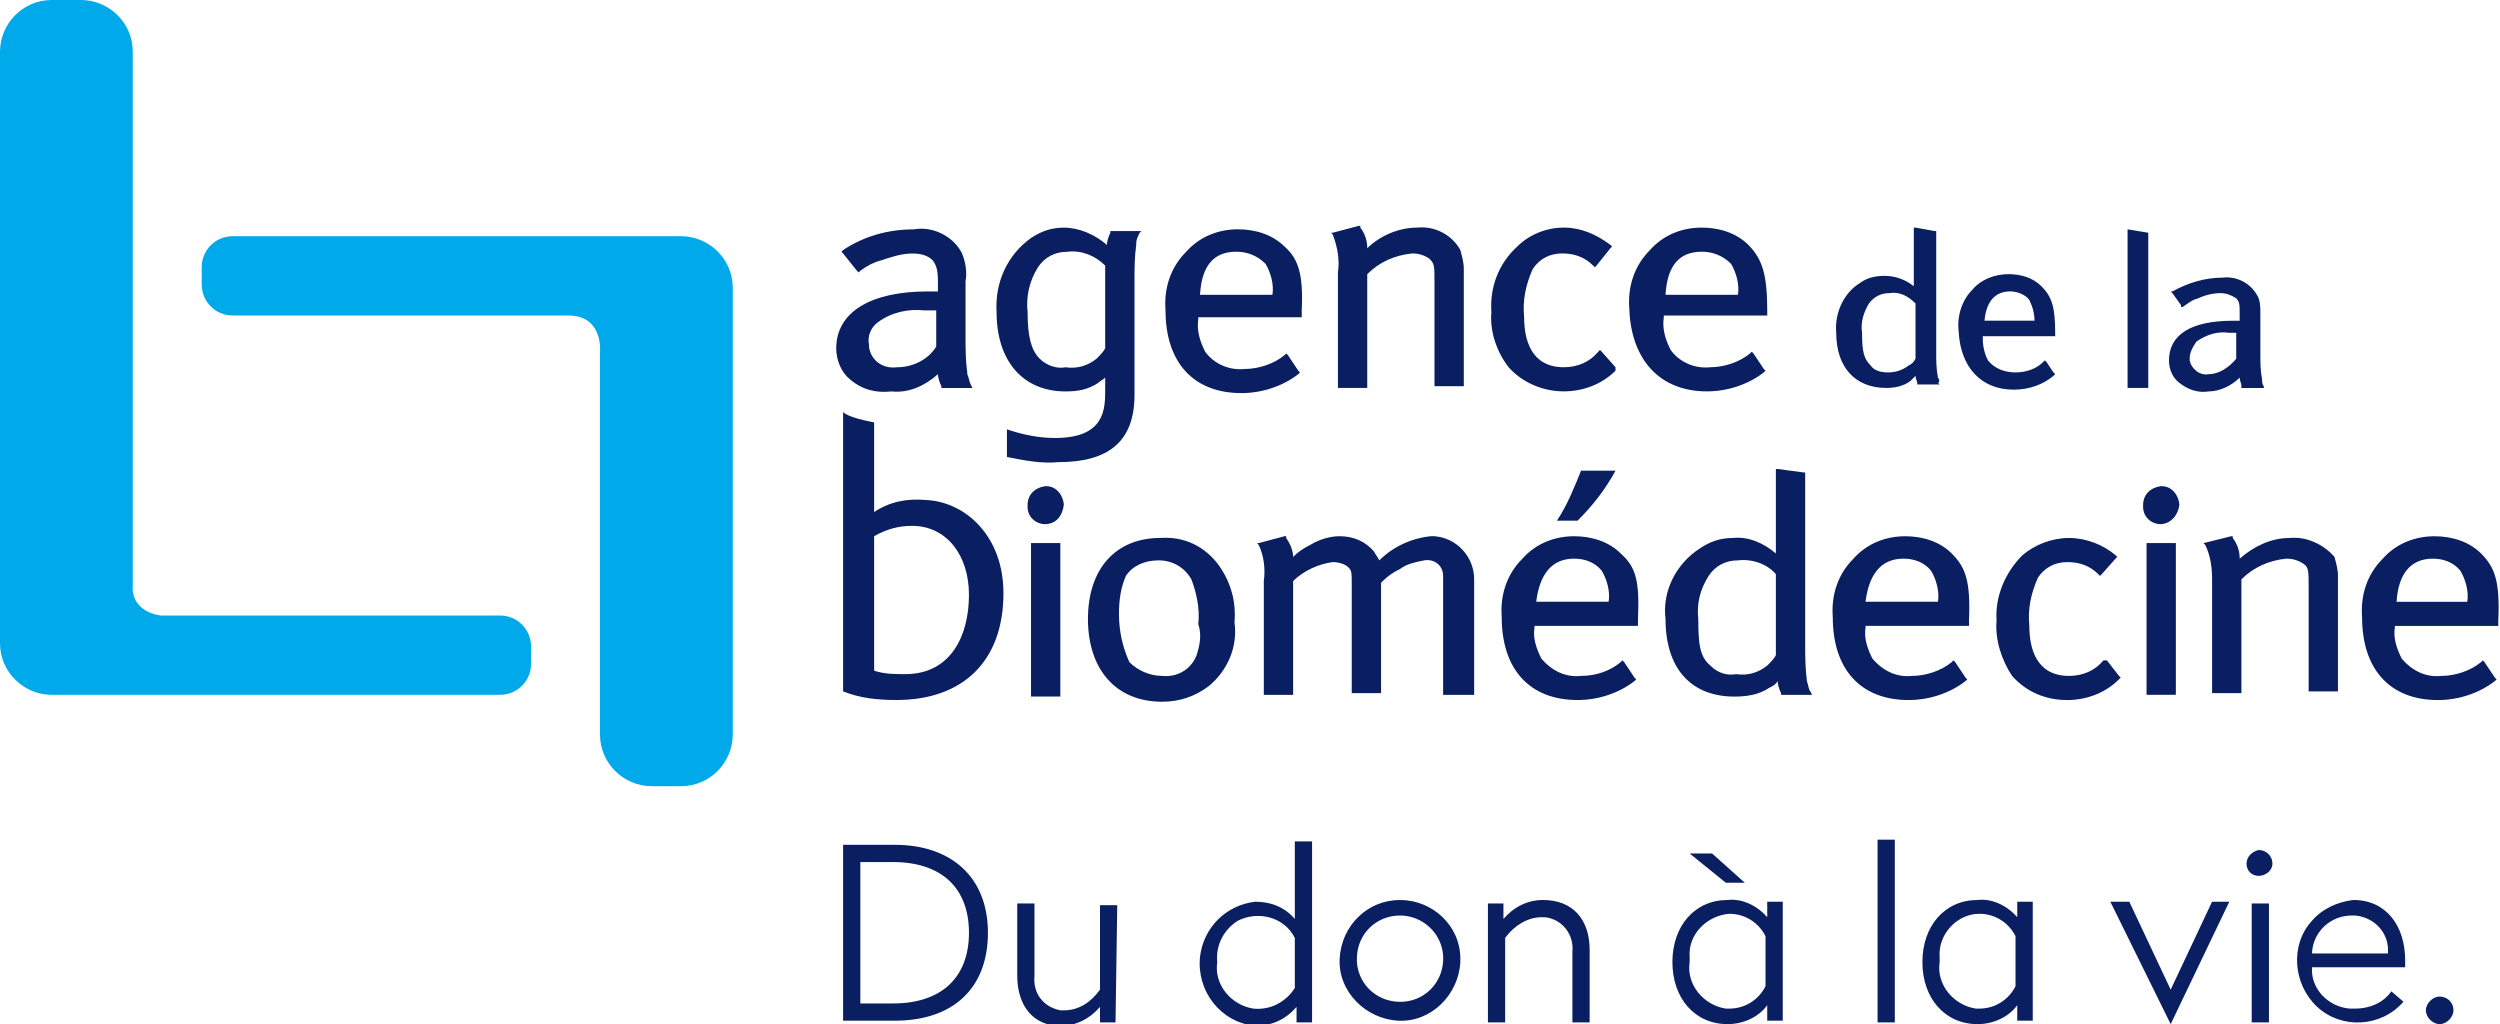 <svg width="145" height="59.4" viewBox="0 0 145 59.4" xmlns="http://www.w3.org/2000/svg">
  <path fill="#00a9ea" d="m20 18.3h-6.5c-1 0-1.8-0.8-1.8-1.8v-1c0-1 0.8-1.8 1.8-1.8h26c1.6 0 3 1.3 3 3v25.9c0 1.6-1.3 3-3 3h-1.7c-1.6 0-3-1.3-3-3v-22.2s0.2-2-1.7-2.1h-10.6-2.5zm7.9 17.4h1.1c1 0 1.8 0.8 1.8 1.8v1c0 1-0.8 1.8-1.8 1.8h-26c-1.6 0-3-1.3-3-3v-34.3c0-1.6 1.3-3 3-3h1.7c1.6 0 3 1.3 3 3v31s-0.2 1.4 1.6 1.7h18.1 0.5z"/>
  <path fill="#0a1e62" d="m57.3 54.1c0 3.2-2 5.1-5.4 5.1h-3v-10.2h3c3.3 0 5.4 1.9 5.4 5.1zm-7.4-4.1v8.2h1.9c2.8 0 4.4-1.5 4.4-4.1s-1.6-4.1-4.4-4.1h-1.9zm14.8 9.3h-0.9v-0.9c-0.6 0.7-1.4 1.1-2.3 1.1-1.6 0-2.5-1.2-2.5-2.9v-4.2h1v4.2c-0.1 1 0.5 1.8 1.5 2h0.2c0.9 0 1.6-0.5 2.1-1.2v-4.9h1l-0.1 6.8zm11.4 0h-0.9v-0.9c-0.6 0.7-1.4 1.1-2.4 1.1-2-0.2-3.4-2-3.2-4 0.2-1.7 1.5-3 3.2-3.2 0.9 0 1.7 0.3 2.3 1v-4.5h1v10.5zm-5.5-3.5c-0.2 1.3 0.8 2.5 2.1 2.7 1 0.1 1.9-0.4 2.4-1.2v-2.9c-0.6-1.2-2.1-1.6-3.3-1-0.8 0.5-1.3 1.4-1.2 2.4zm14.1 0c-0.1 1.9-1.7 3.5-3.6 3.4s-3.5-1.7-3.4-3.6 1.6-3.4 3.5-3.4 3.5 1.5 3.5 3.4v0.2zm-6 0c0.1 1.4 1.3 2.4 2.7 2.3s2.4-1.3 2.3-2.7c-0.1-1.3-1.2-2.3-2.5-2.3-1.4 0-2.5 1.1-2.5 2.5v0.2zm13.5-0.7v4.2h-1v-4.1c0.1-1-0.6-1.9-1.6-2h-0.2c-0.8 0-1.6 0.5-2.1 1.2v4.9h-1v-6.9h0.9v0.9c0.6-0.7 1.4-1.1 2.3-1.1 1.7 0 2.7 1.1 2.7 2.9zm10.3-1.9v-0.9h0.9v6.9h-0.9v-0.9c-0.5 0.7-1.4 1.1-2.3 1.1-1.9 0-3.2-1.5-3.2-3.6s1.3-3.6 3.2-3.6c0.8-0.1 1.7 0.3 2.3 1zm-1.3-2h-1.1l-2.1-1.7h1.3l1.9 1.7zm-3.2 4.6c-0.2 1.3 0.8 2.5 2.1 2.7h0.2c0.9 0 1.7-0.5 2.1-1.3v-2.9c-0.4-0.8-1.2-1.3-2.1-1.3-1.3 0.1-2.4 1.2-2.3 2.5v0.3zm11.9 3.5h-1v-10.6h1v10.6zm7.1-6.1v-0.9h0.9v6.9h-0.9v-0.9c-0.5 0.7-1.4 1.1-2.3 1.1-1.9 0-3.2-1.5-3.2-3.6s1.3-3.6 3.2-3.6c0.8-0.1 1.7 0.3 2.3 1zm-4.5 2.6c-0.2 1.3 0.8 2.5 2.1 2.7h0.2c0.9 0 1.7-0.5 2.1-1.3v-2.9c-0.4-0.8-1.2-1.3-2.1-1.3-1.3 0-2.4 1.2-2.3 2.5v0.3zm13.4 3.6-3.5-7.1h1.1l2.4 5.1 2.4-5.1h1l-3.4 7.1zm5.9-9.3c0 0.4-0.4 0.7-0.8 0.7s-0.7-0.3-0.7-0.7 0.3-0.7 0.7-0.8c0.4 0 0.8 0.3 0.8 0.8v0zm-0.2 9.2h-1v-6.9h1v6.9zm7.9-3.6v0.4h-5.4c-0.1 1.2 0.9 2.3 2.2 2.4h0.3c0.8 0 1.6-0.3 2.1-1l0.7 0.6c-1.3 1.5-3.6 1.6-5 0.3s-1.6-3.6-0.3-5c0.6-0.7 1.5-1.1 2.4-1.2 1.9 0 3 1.5 3 3.5zm-5.4-0.4h4.4c0.1-1.2-0.8-2.1-1.9-2.2h-0.2c-1.2 0-2.2 0.9-2.3 2.1v0.1zm8.2 3.3c0 0.4-0.4 0.8-0.8 0.8s-0.8-0.4-0.8-0.8 0.4-0.8 0.8-0.8 0.8 0.3 0.8 0.8v0zm-82.5-27.1h1.7v8.9h-1.7v-8.9zm0.8-1.1c-0.5 0-1-0.4-1-1v-0.1c0-0.6 0.4-1 1-1.1h0.1c0.6 0 1 0.6 1 1.1-0.1 0.7-0.5 1.1-1.1 1.1m33.1-3.1h-2c-0.4 1-0.8 2-1.4 2.9h1.2c0.9-0.9 1.6-1.8 2.2-2.9m30.8 4.2h1.7v8.8h-1.7v-8.8zm0.8-1.1c-0.5 0-1-0.4-1-1v-0.1c0-0.6 0.4-1 1-1.1h0.1c0.6 0 1 0.6 1 1.1-0.1 0.7-0.6 1.1-1.1 1.1m-0.7-7.9v-9l-1.2-0.2v9.2h1.2zm-75.7 1.4v16.2c1 0.4 2 0.5 3.1 0.5 3.8 0 6.2-2.2 6.2-6.2 0-3.3-2.2-5.3-4.5-5.4-1.1-0.1-2.1 0.1-3 0.7v-5.2c-1.6-0.3-1.8-0.6-1.8-0.6m7.3 10.6c0 2.3-1 4.6-3.7 4.6-0.6 0-1.2 0-1.8-0.2v-7.8c0.7-0.4 1.4-0.6 2.2-0.6 2 0 3.3 1.7 3.3 4m15.5-19.9c0.6 0 1.2 0.2 1.7 0.7 0.3 0.5 0.5 1.2 0.4 1.8h-4.2c0.1-1.7 0.8-2.5 2.1-2.5m2.8-0.3c-0.7-0.7-1.7-1-2.7-1-1.1 0-2.2 0.4-3 1.3-0.9 0.9-1.3 2.1-1.2 3.4 0 3 1.6 4.8 4.4 4.8 1.2 0 2.4-0.4 3.3-1.1l0.1-0.1-0.1-0.1-0.6-0.9-0.1-0.1-0.1 0.1c-0.6 0.5-1.5 0.8-2.3 0.8-0.9 0.1-1.8-0.3-2.3-1-0.3-0.6-0.5-1.2-0.4-1.9v-0.1h6v-0.4c0.1-2.1-0.2-3-1-3.7m3.1 1.5v6.7h1.7v-6.6c0.7-0.7 1.6-1.1 2.6-1.2 0.4 0 0.7 0.1 1 0.3 0.3 0.3 0.3 0.4 0.3 1.4v6h1.7v-6.8c0-0.4-0.1-0.7-0.2-1.1-0.5-0.9-1.5-1.4-2.5-1.3-1.1 0-2.2 0.5-2.9 1.2 0-0.4-0.1-0.8-0.4-1.2v-0.1h-0.1l-1.5 0.4h-0.1l0.1 0.1c0.3 0.8 0.4 1.5 0.3 2.2m16.1 5.7v-0.2l-0.8-0.9-0.1-0.1-0.1 0.1c-0.5 0.6-1.2 0.9-2 0.9-1.9 0-2.3-1.6-2.3-2.9-0.1-1 0.1-1.9 0.5-2.8 0.4-0.6 1-0.9 1.7-0.9s1.3 0.2 1.8 0.7l0.1 0.1 0.1-0.1 0.8-1 0.1-0.1-0.1-0.1c-0.8-0.6-1.7-1-2.7-1s-2 0.4-2.7 1.1c-1.1 1-1.6 2.4-1.5 3.8-0.1 1.1 0.3 2.3 1 3.2 0.8 0.9 2 1.4 3.2 1.4 1.1 0 2.2-0.4 3-1.2m5-6.9c0.6 0 1.2 0.2 1.7 0.7 0.3 0.5 0.5 1.2 0.4 1.8h-4.2c0.1-1.7 0.8-2.5 2.1-2.5m0.3 8.1c1.2 0 2.4-0.4 3.3-1.1l0.1-0.1-0.1-0.1-0.6-0.9-0.1-0.1-0.1 0.1c-0.6 0.5-1.5 0.8-2.3 0.8-0.9 0.1-1.8-0.3-2.3-1-0.3-0.6-0.5-1.2-0.4-1.9v-0.1h6v-0.3c0-2.1-0.3-3-1.1-3.8-0.7-0.7-1.7-1-2.7-1-1.1 0-2.2 0.4-3 1.3-0.9 0.9-1.3 2.1-1.2 3.4 0.1 3 1.8 4.8 4.5 4.8m12.1-1.9c-0.1 0.2-0.2 0.3-0.4 0.4-0.4 0.3-0.8 0.4-1.2 0.4s-0.8-0.1-1-0.4c-0.4-0.4-0.5-0.8-0.5-1.9-0.1-0.6 0.1-1.2 0.4-1.7 0.3-0.4 0.7-0.6 1.2-0.6 0.6-0.1 1.1 0.2 1.5 0.6v3.2zm1.3 1.1c-0.1-0.5-0.1-1-0.1-1.5v-7h-0.1l-1.1-0.2h-0.1v2.7 0.7c-0.5-0.4-1.1-0.6-1.7-0.6-0.5 0-1 0.1-1.4 0.4-1 0.6-1.5 1.8-1.4 2.9 0 2 1.1 3.2 2.9 3.2 0.5 0 1-0.1 1.4-0.4l0.3-0.3c0 0.2 0.1 0.3 0.1 0.4v0.1h1.3l-0.1-0.1c0.1 0 0.1-0.2 0-0.3m4.2-5c0.4 0 0.9 0.2 1.1 0.5 0.2 0.4 0.3 0.8 0.3 1.2h-2.9c0.1-1.1 0.6-1.7 1.5-1.7m0.2 5.7c0.9 0 1.7-0.3 2.3-0.8l0.1-0.1-0.1-0.1-0.4-0.6-0.1-0.1-0.1 0.1c-0.4 0.4-1 0.6-1.6 0.6s-1.2-0.2-1.6-0.7c-0.2-0.4-0.3-0.8-0.3-1.3v-0.1h4.2v-0.2c0-1.5-0.2-2.1-0.8-2.7-0.5-0.5-1.2-0.7-1.9-0.7-0.8 0-1.6 0.3-2.1 0.9-0.6 0.6-0.9 1.5-0.8 2.4 0.1 2.1 1.3 3.4 3.2 3.4m-47.4 15.4c-0.3 0.8-1.1 1.3-2 1.2-0.7 0-1.4-0.3-1.9-0.8-0.4-0.9-0.6-1.8-0.6-2.8 0-0.8 0.1-1.5 0.4-2.2 0.4-0.6 1.1-0.9 1.9-0.9s1.5 0.4 1.9 1.1c0.3 0.8 0.5 1.7 0.4 2.6 0.2 0.6 0.1 1.2-0.1 1.8m-2.1-6.8c-2.6 0-4.2 1.8-4.2 4.7s1.6 4.8 4.3 4.8c1 0 1.9-0.3 2.7-0.9 1.1-0.9 1.7-2.3 1.5-3.7 0.1-1.2-0.2-2.3-0.9-3.3-0.8-1.1-2-1.7-3.4-1.6m15.7-0.1c-1.1 0.1-2.2 0.6-3 1.4-0.1-0.2-0.2-0.3-0.3-0.5-0.5-0.6-1.2-0.9-2-0.9-0.6 0-1.2 0.2-1.7 0.5-0.4 0.2-0.7 0.4-1 0.7 0-0.4-0.2-0.8-0.4-1.1v-0.1h-0.1l-1.5 0.4h-0.1l0.1 0.1c0.3 0.6 0.4 1.4 0.3 2.1v6.6h1.7v-6.6c0.6-0.6 1.5-1 2.3-1.1 0.3 0 0.7 0.1 0.9 0.3s0.2 0.3 0.2 1v6.3h1.7v-6.4l0.1-0.1c0.3-0.3 0.6-0.5 1-0.7 0.4-0.3 0.9-0.4 1.4-0.5 0.6-0.1 1.1 0.3 1.1 0.9v0.3 6.6h1.8v-6.7c0-1.3-1-2.4-2.3-2.5h-0.2m8.3 1.3c0.6 0 1.2 0.2 1.6 0.7 0.3 0.5 0.5 1.2 0.4 1.8h-4.2c0.2-1.6 0.9-2.5 2.2-2.5m2.7-0.3c-0.7-0.7-1.7-1-2.7-1-1.1 0-2.2 0.4-3 1.3-0.9 0.9-1.3 2.1-1.2 3.4 0 3 1.6 4.8 4.4 4.8 1.2 0 2.4-0.4 3.3-1.1l0.1-0.1-0.1-0.1-0.6-0.9-0.1-0.1-0.1 0.1c-0.6 0.5-1.4 0.8-2.3 0.8-0.9 0.1-1.7-0.3-2.3-1-0.3-0.6-0.5-1.2-0.4-1.8v-0.1h6v-0.3c0.1-2.3-0.1-3.1-1-3.9m9 5.9c-0.1 0.2-0.3 0.4-0.5 0.6-0.5 0.4-1.1 0.6-1.8 0.5-0.6 0.1-1.1-0.1-1.5-0.5-0.6-0.5-0.7-1.2-0.7-2.7-0.1-0.9 0.1-1.7 0.6-2.5 0.4-0.6 1-0.9 1.7-0.9 0.8-0.1 1.7 0.2 2.2 0.8v4.7zm1.8 1.5c-0.1-0.8-0.1-1.5-0.1-2.2v-9.9h-0.1l-1.5-0.2h-0.1v3.8 1.1c-0.7-0.6-1.6-1-2.5-0.9-0.7 0-1.3 0.2-1.9 0.6-1.4 0.9-2.2 2.5-2 4.1 0 2.9 1.5 4.5 4 4.5 0.7 0 1.4-0.1 2-0.5 0.2-0.1 0.4-0.2 0.5-0.4 0 0.2 0.1 0.5 0.2 0.7v0.1h1.8l-0.1-0.2c-0.1-0.1-0.1-0.3-0.2-0.6m5.6-7.1c0.6 0 1.2 0.2 1.6 0.7 0.3 0.5 0.5 1.2 0.4 1.8h-4.2c0.2-1.6 0.9-2.5 2.2-2.5m2.8-0.3c-0.7-0.7-1.7-1-2.7-1-1.1 0-2.2 0.4-3 1.3-0.9 0.9-1.3 2.1-1.2 3.4 0 3 1.6 4.8 4.4 4.8 1.2 0 2.4-0.4 3.3-1.1l0.1-0.1-0.1-0.1-0.6-0.9-0.1-0.1-0.1 0.1c-0.6 0.5-1.5 0.8-2.3 0.8-0.9 0.1-1.7-0.3-2.3-1-0.3-0.6-0.5-1.2-0.4-1.8v-0.1h6v-0.3c0.1-2.3-0.2-3.1-1-3.9m9 6.2h-0.2c-0.5 0.6-1.2 0.9-2 0.9-1.9 0-2.3-1.6-2.3-2.9-0.1-1 0.1-1.9 0.5-2.8 0.4-0.6 1-0.9 1.7-0.9s1.3 0.2 1.8 0.7l0.1 0.1 0.1-0.1 0.8-0.9 0.1-0.1-0.1-0.1c-0.7-0.6-1.7-1-2.7-1s-2 0.4-2.7 1c-1 1-1.6 2.4-1.5 3.8-0.1 1.1 0.3 2.3 0.9 3.2 0.8 0.9 1.9 1.4 3.2 1.4 1.1 0 2.2-0.4 3-1.2l0.1-0.1-0.1-0.1-0.7-0.9zm10.6-7.1c-1.1 0-2.1 0.5-2.9 1.2 0-0.4-0.1-0.8-0.4-1.2v-0.1h-0.1l-1.6 0.4 0.1 0.1c0.3 0.6 0.4 1.3 0.4 2v6.6h1.7v-6.6c0.7-0.7 1.6-1.1 2.6-1.2 0.4 0 0.7 0.1 1 0.3s0.3 0.4 0.3 1.4v6h1.7v-6.7c0-0.4-0.1-0.7-0.2-1.1-0.6-0.7-1.6-1.2-2.6-1.1m8.3 1.2c0.6 0 1.2 0.2 1.6 0.7 0.3 0.5 0.5 1.2 0.4 1.8h-4.1c0.1-1.6 0.8-2.5 2.1-2.5m2.8-0.3c-0.7-0.7-1.7-1-2.7-1-1.1 0-2.2 0.4-3 1.3-0.9 0.9-1.3 2.1-1.2 3.4 0 3 1.6 4.8 4.4 4.8 1.2 0 2.4-0.4 3.3-1.1l0.1-0.1-0.1-0.1-0.6-0.9-0.1-0.1-0.1 0.1c-0.6 0.5-1.5 0.8-2.3 0.8-0.9 0.1-1.7-0.3-2.3-1-0.3-0.6-0.5-1.2-0.4-1.8v-0.1h6v-0.3c0.1-2.3-0.2-3.1-1-3.9m-93-13.4c0.8-0.6 1.8-0.8 2.7-0.7h0.5 0.2v2.1c-0.5 0.8-1.4 1.2-2.3 1.2-0.8 0.1-1.5-0.4-1.6-1.2v-0.1c-0.1-0.5 0.1-1 0.5-1.3m3.5 3c0 0.2 0.1 0.5 0.2 0.7v0.1h1.8l-0.1-0.2c-0.1-0.2-0.1-0.4-0.2-0.6v-0.1c-0.1-0.7-0.1-1.4-0.1-2.1v-3.2c0.1-0.5 0-1.1-0.2-1.6-0.5-1-1.7-1.6-2.8-1.4-1.5 0-2.9 0.4-4.1 1.2l-0.1 0.1 0.1 0.1 0.8 1 0.1 0.1 0.1-0.1c0.4-0.3 0.8-0.5 1.2-0.6 0.6-0.2 1.2-0.4 1.8-0.4 0.5 0 0.9 0.1 1.2 0.4 0.2 0.3 0.3 0.5 0.3 1.3v0.5h-0.6c-3.3 0-5.3 1.2-5.3 3.3 0 0.7 0.3 1.4 0.8 1.8 0.7 0.6 1.5 0.8 2.4 0.7 1 0.1 1.9-0.3 2.7-1zm73-1.9c0.6-0.4 1.2-0.6 1.9-0.5h0.3 0.1v1.5c-0.4 0.5-1 0.9-1.6 0.9-0.5 0.1-1-0.3-1.1-0.8v-0.1c0-0.4 0.2-0.7 0.4-1m2.5 2.1c0 0.2 0.1 0.3 0.1 0.5v0.1h1.3v-0.1c-0.1-0.1-0.1-0.3-0.1-0.4-0.1-0.5-0.1-1-0.1-1.5v-2.3c0-0.4 0-0.8-0.2-1.1-0.4-0.7-1.2-1.1-2-1-1 0-2 0.3-2.9 0.8h-0.1l0.1 0.1 0.5 0.7v0.1h0.1c0.3-0.2 0.5-0.4 0.9-0.5 0.4-0.2 0.9-0.3 1.3-0.3 0.3 0 0.6 0.1 0.9 0.3 0.2 0.2 0.2 0.4 0.2 0.9v0.4h-0.4c-2.4 0-3.7 0.8-3.7 2.3 0 0.5 0.2 1 0.6 1.3 0.5 0.4 1.1 0.6 1.7 0.5 0.6 0 1.3-0.3 1.8-0.8zm-65.8 0v0.7c0 1.1 0 2.8-2.9 2.8-1 0-1.9-0.2-2.8-0.5v1.6c1 0.2 2 0.4 3 0.3 2.9 0 4.4-1.2 4.4-3.9v-6.6c0-0.7 0-1.4 0.1-2.1v-0.1c0-0.2 0.1-0.4 0.2-0.6l0.1-0.1h-1.8v0.1c-0.1 0.2-0.2 0.5-0.2 0.7-0.7-0.6-1.6-1-2.5-1-0.7 0-1.3 0.2-1.9 0.6-1.4 1-2.1 2.6-2 4.3 0 2.8 1.5 4.6 4 4.6 0.7 0 1.3-0.1 1.9-0.5 0.1-0.1 0.3-0.2 0.4-0.3zm0-1.7c-0.1 0.2-0.3 0.4-0.5 0.6-0.5 0.4-1.1 0.6-1.8 0.5-0.5 0.1-1.1-0.1-1.5-0.5-0.5-0.5-0.7-1.3-0.7-2.7-0.1-0.9 0.1-1.8 0.6-2.6 0.4-0.6 1-0.9 1.7-0.9 0.8-0.1 1.6 0.2 2.2 0.8v4.8z"/>
</svg>
